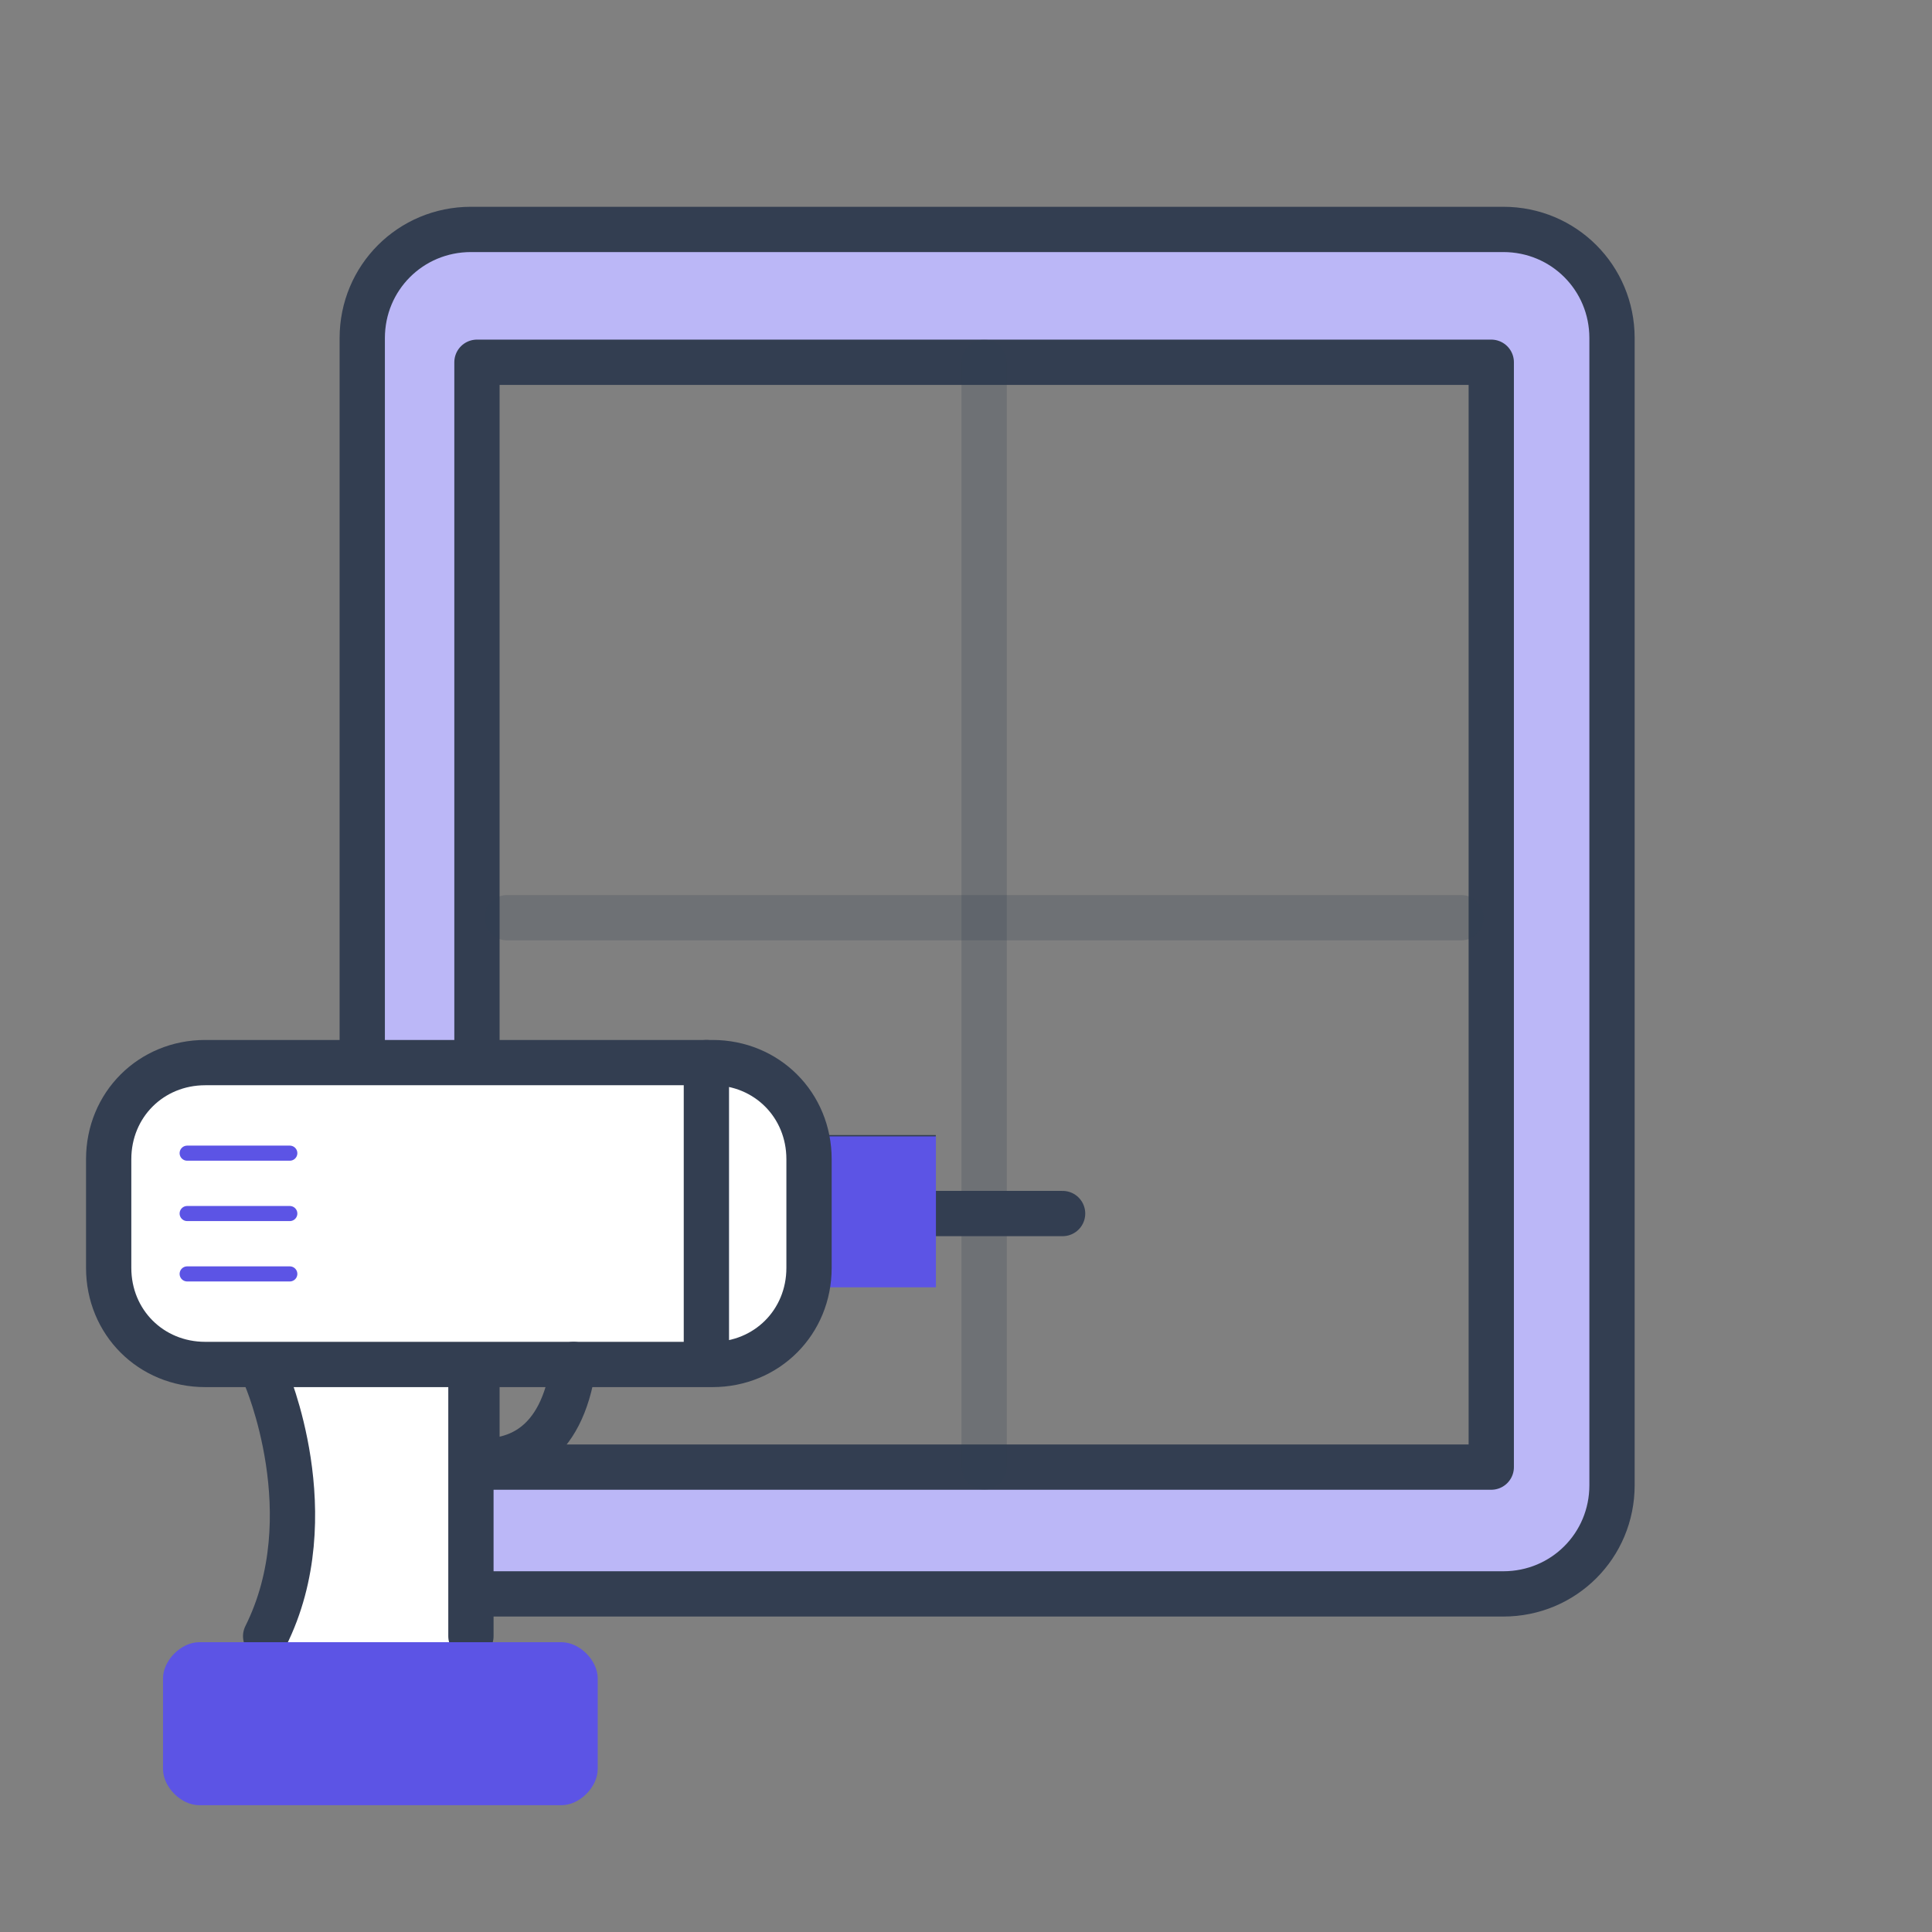 <?xml version="1.0" encoding="utf-8"?>
<!-- Generator: Adobe Illustrator 27.1.1, SVG Export Plug-In . SVG Version: 6.00 Build 0)  -->
<svg version="1.0" xmlns="http://www.w3.org/2000/svg" xmlns:xlink="http://www.w3.org/1999/xlink" x="0px" y="0px"
	 viewBox="0 0 32 32" enable-background="new 0 0 32 32" xml:space="preserve">
<rect x="0" y="0" width="32" height="32" fill="#808080" stroke="none"/>
<g id="Layer_2">
</g>
<g id="Layer_1">
	<g>
		<g>
			<path fill="#bbb7f7" d="M26.7,5.7v19c0,1-0.8,1.8-1.8,1.8H7.8c-1,0-1.8-0.8-1.8-1.8v-19c0-1,0.8-1.8,1.8-1.8h17.1
				C25.9,3.9,26.7,4.7,26.7,5.7z M24.7,24.3V6H7.9v18.3H24.7z"/>
		</g>
		<g>
			
				<path fill="none" stroke="#333E51" stroke-width="0.75" stroke-linecap="round" stroke-linejoin="round" stroke-miterlimit="10" d="
				M24.9,26.4H7.8c-1,0-1.8-0.8-1.8-1.8v-19c0-1,0.8-1.8,1.8-1.8h17.1c1,0,1.8,0.8,1.8,1.8v19C26.7,25.6,25.9,26.4,24.9,26.4z"/>
			
				<rect x="7.9" y="6" fill="none" stroke="#333E51" stroke-width="0.75" stroke-linecap="round" stroke-linejoin="round" stroke-miterlimit="10" width="16.8" height="18.3"/>
		</g>
		
			<line opacity="0.23" fill="none" stroke="#333E51" stroke-width="0.75" stroke-linecap="round" stroke-linejoin="round" stroke-miterlimit="10" x1="16.3" y1="6" x2="16.3" y2="24.3"/>
		
			<line opacity="0.23" fill="none" stroke="#333E51" stroke-width="0.75" stroke-linecap="round" stroke-linejoin="round" stroke-miterlimit="10" x1="24.2" y1="15.2" x2="8.4" y2="15.2"/>
		<g>
			<path fill="#FFFFFF" d="M3.9,22.6c1,1.5,1.2,3.5,0.5,5.2l3.6,0c0,0,0-0.1,0-0.1l-0.2-5.4l-4.3-0.1"/>
			
				<line fill="none" stroke="#333E51" stroke-width="0.75" stroke-linecap="round" stroke-linejoin="round" stroke-miterlimit="10" x1="14.5" y1="20.1" x2="17.6" y2="20.1"/>
			<g>
				<path fill="#FFFFFF" d="M11.7,22.5v-4.9v-0.1h0.1c0.9,0,1.6,0.7,1.6,1.6V21C13.4,21.9,12.7,22.6,11.7,22.5L11.7,22.5L11.7,22.5z
					"/>
				<path fill="#FFFFFF" d="M3.4,17.5h8.3v0.1v4.9v0.1H9.6H3.4c-0.9,0-1.6-0.7-1.6-1.6v-1.8C1.7,18.2,2.5,17.5,3.4,17.5z"/>
				<polygon fill="#333E51" points="15.5,20.1 15.5,21.3 13.4,21.3 13.4,21 13.4,19.1 13.4,18.8 15.5,18.8 				"/>
			</g>
			
				<rect x="13.4" y="18.8" transform="matrix(-1 -1.224647e-16 1.224647e-16 -1 28.902 40.122)" fill="#5c54e5" width="2" height="2.5"/>
			
				<path fill="none" stroke="#333E51" stroke-width="0.75" stroke-linecap="round" stroke-linejoin="round" stroke-miterlimit="10" d="
				M11.8,22.6H3.4c-0.9,0-1.6-0.7-1.6-1.6v-1.8c0-0.9,0.7-1.6,1.6-1.6h8.4c0.9,0,1.6,0.7,1.6,1.6V21C13.4,21.9,12.7,22.6,11.8,22.6z
				"/>
			
				<line fill="none" stroke="#333E51" stroke-width="0.75" stroke-linecap="round" stroke-linejoin="round" stroke-miterlimit="10" x1="11.7" y1="17.6" x2="11.7" y2="22.5"/>
			
				<line fill="none" stroke="#5c54e5" stroke-width="0.25" stroke-linecap="round" stroke-linejoin="round" stroke-miterlimit="10" x1="4.8" y1="19.1" x2="3.1" y2="19.1"/>
			
				<line fill="none" stroke="#5c54e5" stroke-width="0.25" stroke-linecap="round" stroke-linejoin="round" stroke-miterlimit="10" x1="4.8" y1="20.1" x2="3.1" y2="20.1"/>
			
				<line fill="none" stroke="#5c54e5" stroke-width="0.25" stroke-linecap="round" stroke-linejoin="round" stroke-miterlimit="10" x1="4.8" y1="21.1" x2="3.1" y2="21.1"/>
			
				<path fill="none" stroke="#333E51" stroke-width="0.75" stroke-linecap="round" stroke-linejoin="round" stroke-miterlimit="10" d="
				M4.4,22.8c0,0,1,2.3,0,4.3"/>
			
				<line fill="none" stroke="#333E51" stroke-width="0.75" stroke-linecap="round" stroke-linejoin="round" stroke-miterlimit="10" x1="7.8" y1="22.8" x2="7.8" y2="27.1"/>
			<path fill="#5c54e5" d="M9.3,29.9h-6c-0.3,0-0.6-0.3-0.6-0.6v-1.5c0-0.3,0.3-0.6,0.6-0.6h6c0.3,0,0.6,0.3,0.6,0.6v1.5
				C9.9,29.6,9.6,29.9,9.3,29.9z"/>
			
				<path fill="none" stroke="#333E51" stroke-width="0.75" stroke-linecap="round" stroke-linejoin="round" stroke-miterlimit="10" d="
				M8,24.2c0.5,0,1.3-0.2,1.5-1.6"/>
		</g>
	</g>
</g>
</svg>
